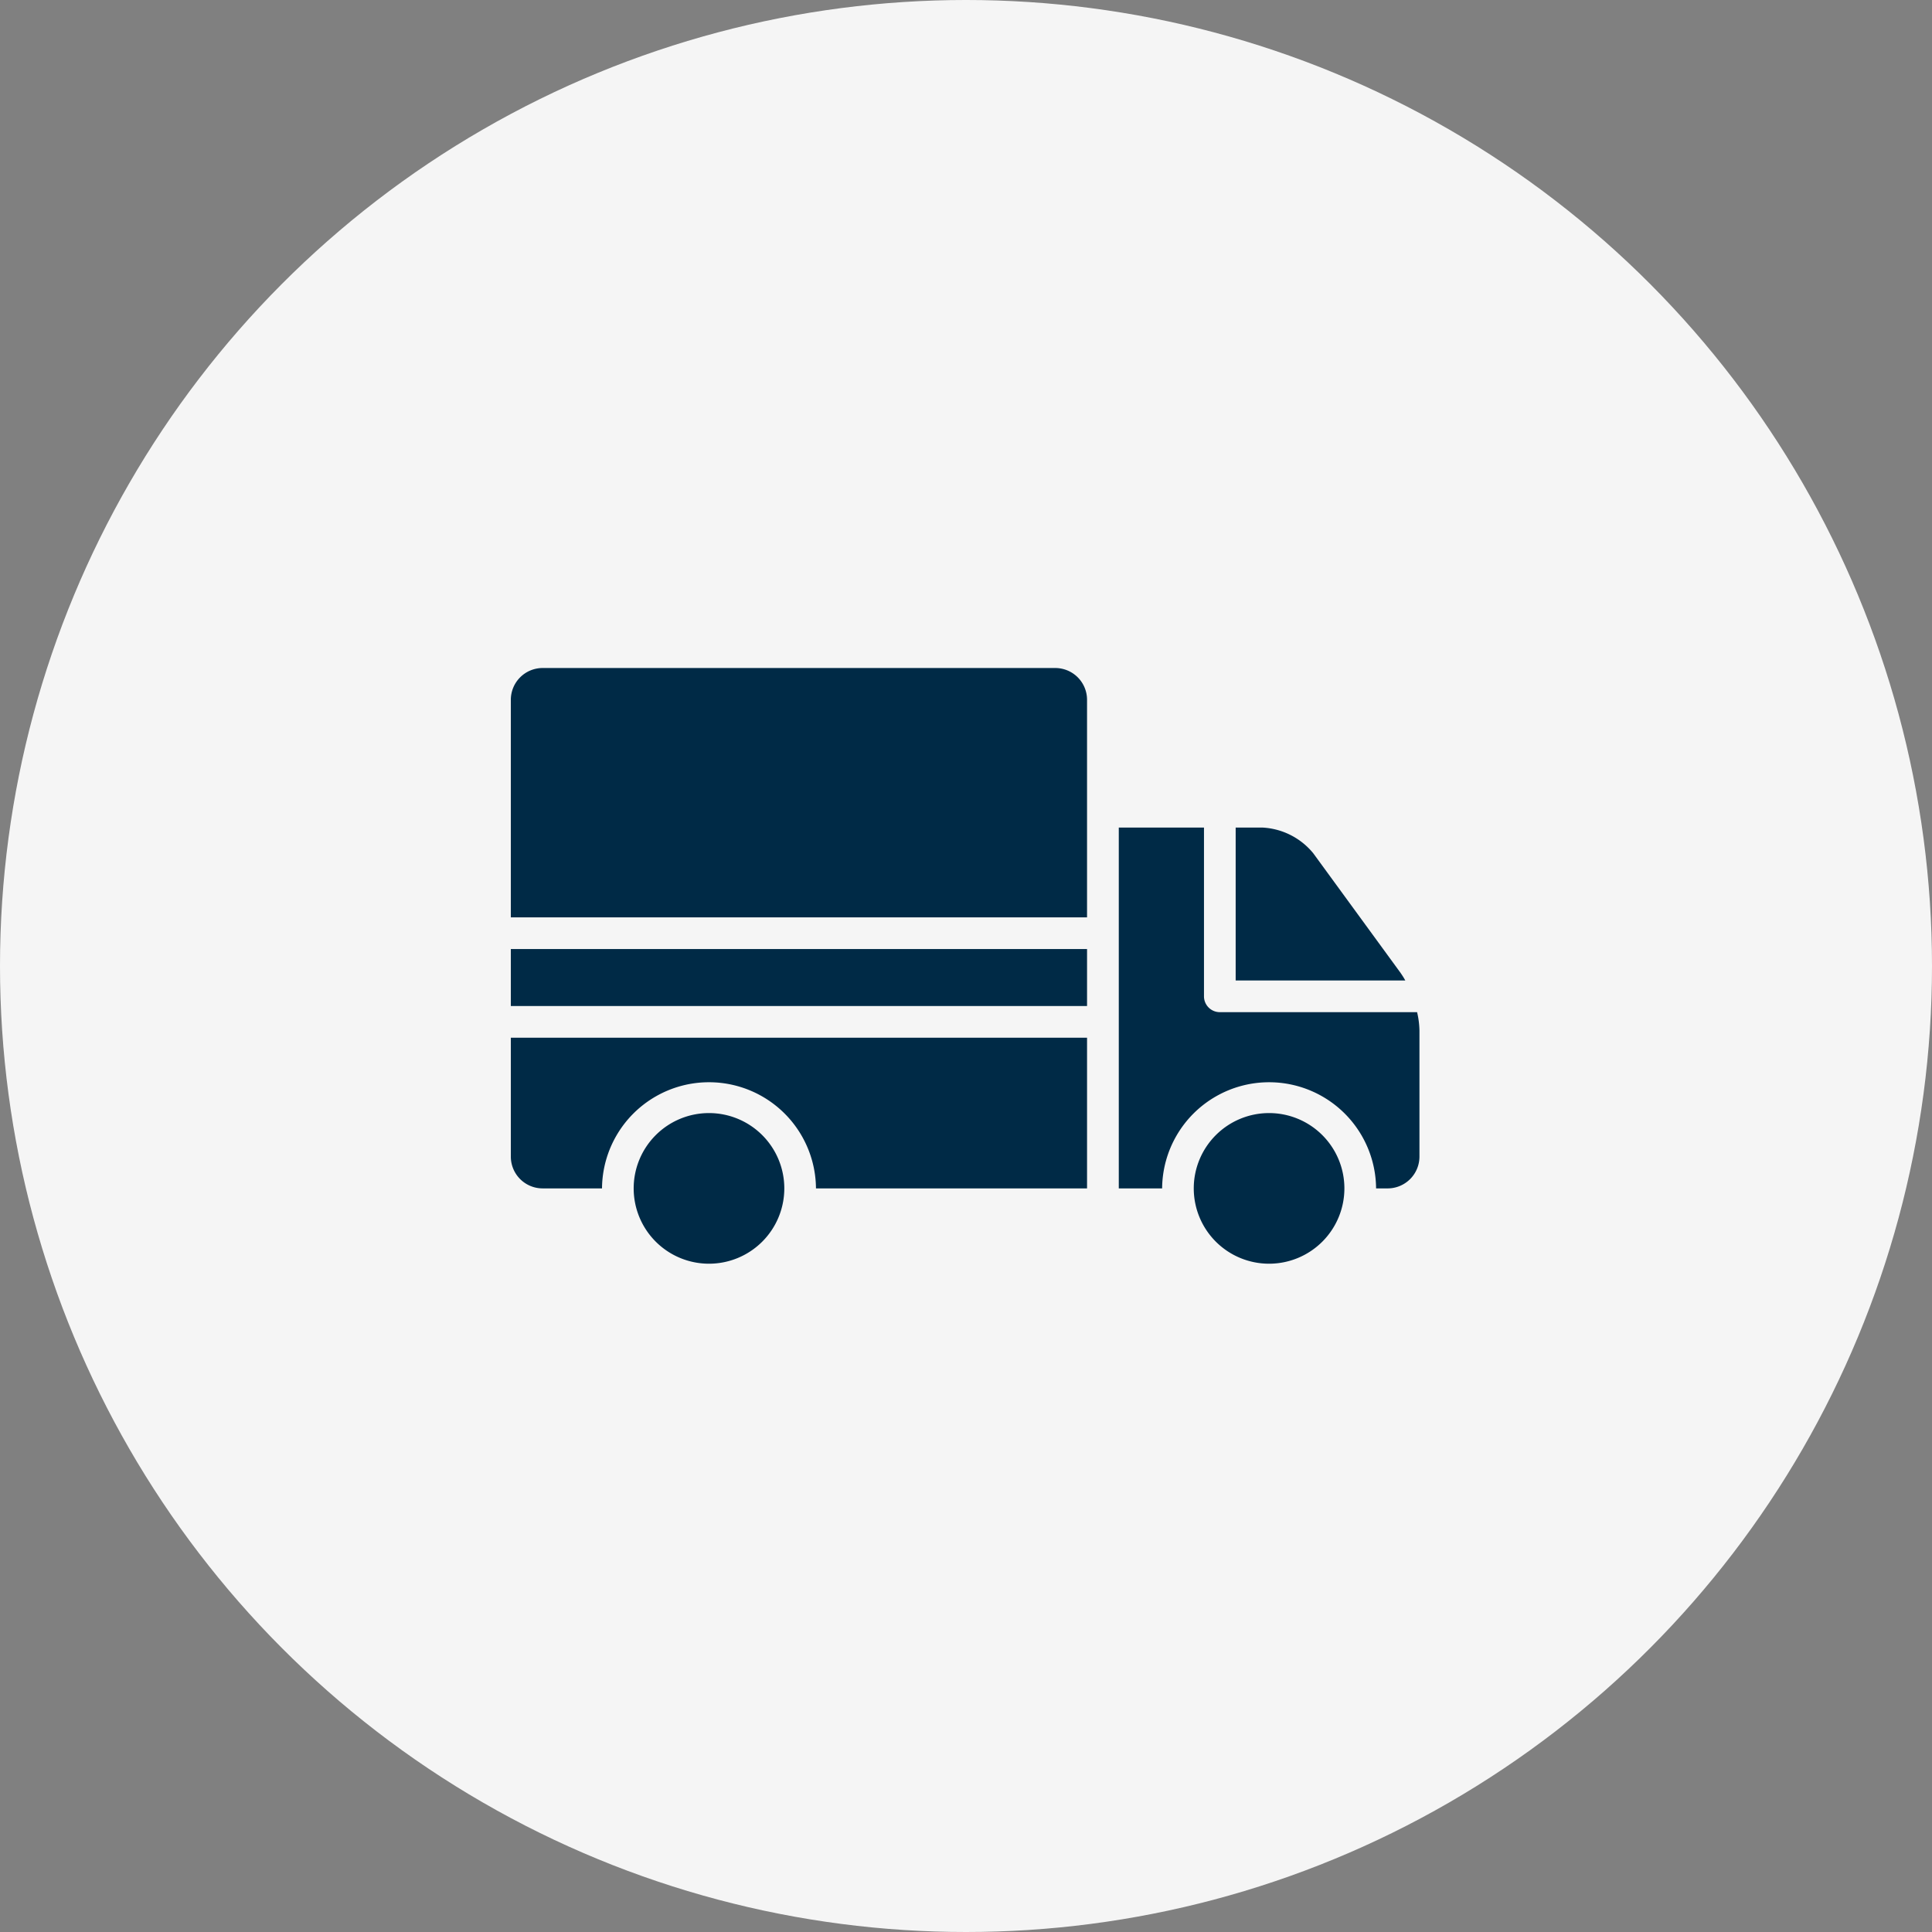 <svg xmlns="http://www.w3.org/2000/svg" width="295" height="295" viewBox="0 0 295 295"><rect x="0" y="0" width="295" height="295" fill="#808080" stroke="none"/><defs><style>      .cls-1 {        fill: #f5f5f5;      }      .cls-2 {        fill: #002a46;      }    </style></defs><g id="Grupo_212" data-name="Grupo 212" transform="translate(-260 -4004)"><circle id="Elipse_12" data-name="Elipse 12" class="cls-1" cx="147.5" cy="147.5" r="147.5" transform="translate(260 4004)"></circle><g id="noun-truck-4838588" transform="translate(263.922 4006.879)"><path id="Caminho_120" data-name="Caminho 120" class="cls-2" d="M511.876,380.937a11.5,11.5,0,1,1-11.5-11.5,11.5,11.5,0,0,1,11.5,11.5" transform="translate(-310.521 -202.359)"></path><path id="Caminho_121" data-name="Caminho 121" class="cls-2" d="M171.706,380.937a11.5,11.5,0,1,1-11.5-11.5,11.5,11.5,0,0,1,11.5,11.5" transform="translate(-55.871 -202.359)"></path><path id="Caminho_122" data-name="Caminho 122" class="cls-2" d="M539.517,218.258l-13.366-18.311a10.739,10.739,0,0,0-7.691-3.912h-4.149v23.344h25.9a11.524,11.524,0,0,0-.7-1.121Z" transform="translate(-329.557 -72.549)"></path><path id="Caminho_123" data-name="Caminho 123" class="cls-2" d="M488.866,224.219H458.748a2.418,2.418,0,0,1-2.42-2.42V196.035H443.319v55.093h6.617a16.336,16.336,0,0,1,32.671,0h1.777a4.858,4.858,0,0,0,4.844-4.84V227.01a13.292,13.292,0,0,0-.36-2.79Z" transform="translate(-276.412 -72.549)"></path><path id="Caminho_124" data-name="Caminho 124" class="cls-2" d="M157.222,99.121H78.92a4.857,4.857,0,0,0-4.84,4.84v33.231h87.982V103.961A4.854,4.854,0,0,0,157.222,99.121Z" transform="translate(-0.002)"></path><path id="Caminho_125" data-name="Caminho 125" class="cls-2" d="M74.078,341.828a4.854,4.854,0,0,0,4.84,4.84H88a16.336,16.336,0,0,1,32.671,0H162.06V323.662H74.078Z" transform="translate(0 -168.09)"></path><path id="Caminho_126" data-name="Caminho 126" class="cls-2" d="M74.078,269.8H162.06v8.7H74.078Z" transform="translate(0 -127.769)"></path></g></g></svg>